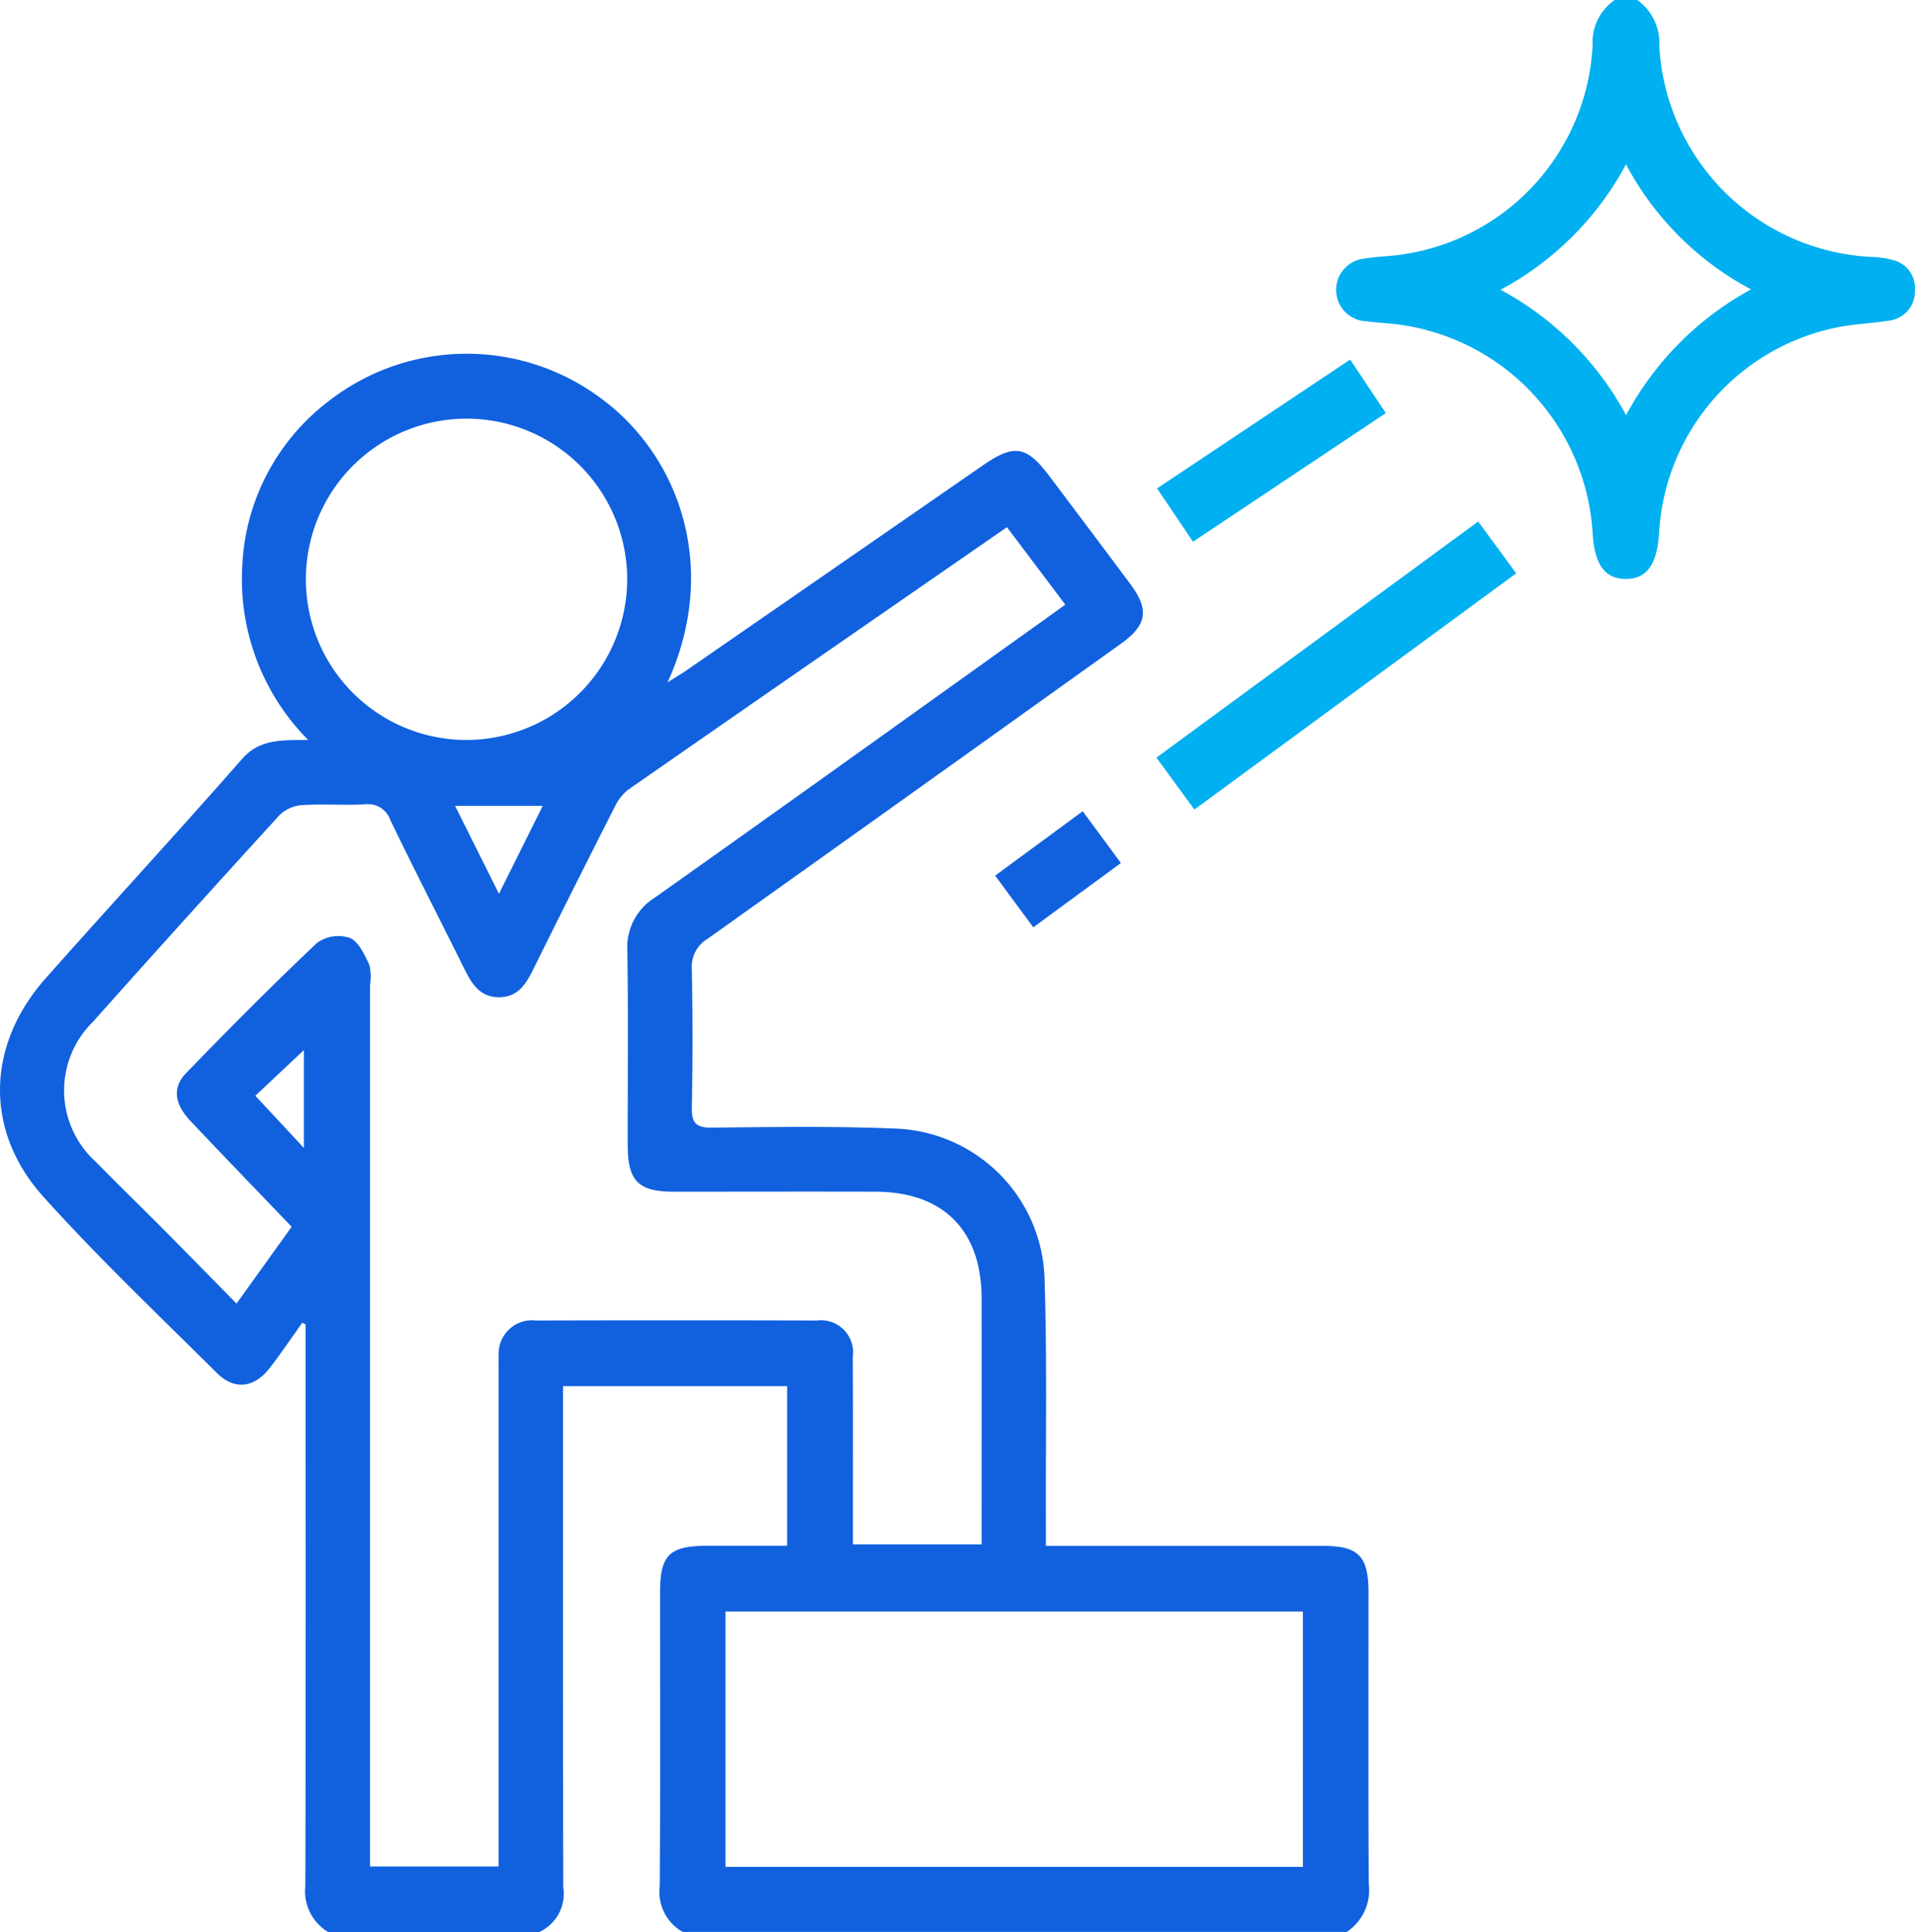 <svg id="Group_7028" data-name="Group 7028" xmlns="http://www.w3.org/2000/svg" xmlns:xlink="http://www.w3.org/1999/xlink" width="120" height="121.055" viewBox="0 0 120 121.055">
  <defs>
    <clipPath id="clip-path">
      <rect id="Rectangle_5988" data-name="Rectangle 5988" width="120" height="121.055" fill="#1161df"/>
    </clipPath>
  </defs>
  <g id="Group_7027" data-name="Group 7027" clip-path="url(#clip-path)">
    <path id="Path_31640" data-name="Path 31640" d="M20.559,169.223a2.975,2.975,0,0,1-1.425-2.875c.031-11.309.018-22.617.018-33.926v-1.27l-.212-.1c-.669.936-1.314,1.889-2.011,2.8-.977,1.279-2.22,1.456-3.337.347-3.662-3.637-7.41-7.2-10.862-11.03-3.741-4.15-3.579-9.52.13-13.7,4.078-4.6,8.249-9.115,12.3-13.736,1.109-1.265,2.466-1.186,4.151-1.2a14.3,14.3,0,0,1-4.125-10.963,13.723,13.723,0,0,1,5.378-10.243,14.071,14.071,0,0,1,17.227-.1c4.84,3.64,7.279,10.621,4.038,17.7.543-.346.877-.543,1.2-.763q9.281-6.415,18.559-12.835c1.983-1.37,2.74-1.237,4.21.723,1.678,2.237,3.365,4.467,5.033,6.712,1.2,1.619,1.051,2.564-.6,3.746Q57.3,97.766,44.353,106.982a2.049,2.049,0,0,0-1,1.934q.083,4.313,0,8.628c-.018.955.228,1.29,1.24,1.28,3.86-.04,7.726-.1,11.581.062a9.7,9.7,0,0,1,9.278,9.3c.168,5.117.069,10.243.087,15.365,0,.427,0,.854,0,1.478h1.462q7.92,0,15.84,0c2.306,0,2.914.624,2.915,2.967,0,6.068-.018,12.136.016,18.2a3.146,3.146,0,0,1-1.381,3.024H42.784a2.862,2.862,0,0,1-1.442-2.855c.043-6.145.018-12.291.02-18.436,0-2.327.584-2.9,2.953-2.906,1.678,0,3.356,0,5.009,0v-10H35.281v1.5c0,9.967-.013,19.934.016,29.9a2.639,2.639,0,0,1-1.5,2.8ZM63.1,81.2c-8.009,5.543-15.879,10.984-23.734,16.448a2.963,2.963,0,0,0-.85,1.089q-2.566,5.05-5.081,10.126c-.454.915-.933,1.765-2.114,1.79-1.239.026-1.761-.841-2.234-1.8-1.539-3.1-3.123-6.18-4.627-9.3a1.483,1.483,0,0,0-1.627-.984c-1.3.065-2.6-.038-3.9.046a2.25,2.25,0,0,0-1.4.609q-5.9,6.456-11.722,12.983a6.022,6.022,0,0,0,.217,8.78c1.346,1.384,2.737,2.723,4.1,4.094,1.543,1.554,3.073,3.121,4.694,4.768l3.454-4.813c-2.178-2.274-4.258-4.427-6.316-6.6-1.029-1.087-1.193-2.1-.291-3.036,2.682-2.775,5.406-5.514,8.211-8.164a2.3,2.3,0,0,1,2.042-.3c.552.232.919,1.051,1.219,1.682a3.244,3.244,0,0,1,.043,1.286q0,26.89,0,53.781v1.433h8.062v-1.472q0-14.716,0-29.432c0-.355-.017-.711.008-1.063a2.091,2.091,0,0,1,2.328-2.243q8.806-.024,17.612,0a2.016,2.016,0,0,1,2.245,2.285c.022,3.467.008,6.934.009,10.4v1.347h8.062V143.7c0-4.728.008-9.456,0-14.184-.009-4.26-2.406-6.667-6.651-6.679-4.216-.012-8.432,0-12.647,0-2.212,0-2.873-.668-2.876-2.907-.007-4.058.037-8.117-.023-12.174a3.66,3.66,0,0,1,1.728-3.35C49.2,98.629,57.328,92.795,65.467,86.98c.407-.291.812-.585,1.287-.927L63.1,81.2m18.543,67.944H45.46v16H81.645ZM39.3,84.651a10.067,10.067,0,1,0-10.336,9.88A10.092,10.092,0,0,0,39.3,84.651M28.515,98.66l2.752,5.511L34.01,98.66Zm-9.474,21.429v-6.123L16,116.827l3.037,3.262" transform="translate(0 -48.168)" fill="#1161df"/>
    <path id="Path_31641" data-name="Path 31641" d="M284.491,0a3.347,3.347,0,0,1,1.376,2.931A14,14,0,0,0,299.2,16.1a5.783,5.783,0,0,1,1.279.187,1.806,1.806,0,0,1,1.4,1.939,1.833,1.833,0,0,1-1.647,1.869c-1.127.177-2.281.208-3.391.455a13.936,13.936,0,0,0-10.991,12.861c-.131,1.981-.782,2.872-2.094,2.865s-1.961-.914-2.071-2.884a14.031,14.031,0,0,0-12.525-13.1c-.549-.055-1.1-.085-1.647-.16a1.97,1.97,0,0,1-.105-3.931c.85-.146,1.726-.139,2.575-.29A13.942,13.942,0,0,0,281.686,2.8,3.2,3.2,0,0,1,283.072,0Zm-.711,10.294a19.16,19.16,0,0,1-7.863,7.86,19.333,19.333,0,0,1,7.867,7.862,19.387,19.387,0,0,1,7.831-7.884,18.85,18.85,0,0,1-7.836-7.838" transform="translate(-181.888)" fill="#00b0f0"/>
    <path id="Path_31643" data-name="Path 31643" d="M250.025,103.648l2.383,3.25-20.164,14.8-2.381-3.253,20.162-14.794" transform="translate(-157.399 -70.973)" fill="#00b0f0"/>
    <path id="Path_31644" data-name="Path 31644" d="M242.1,71.463l2.235,3.355-12.085,8.059L230,79.537l12.1-8.074" transform="translate(-157.494 -48.934)" fill="#00b0f0"/>
    <path id="Path_31645" data-name="Path 31645" d="M203.3,161.237l2.393,3.246-5.49,4.028-2.389-3.238,5.486-4.036" transform="translate(-135.454 -110.407)" fill="#1161df"/>
  </g>
</svg>
